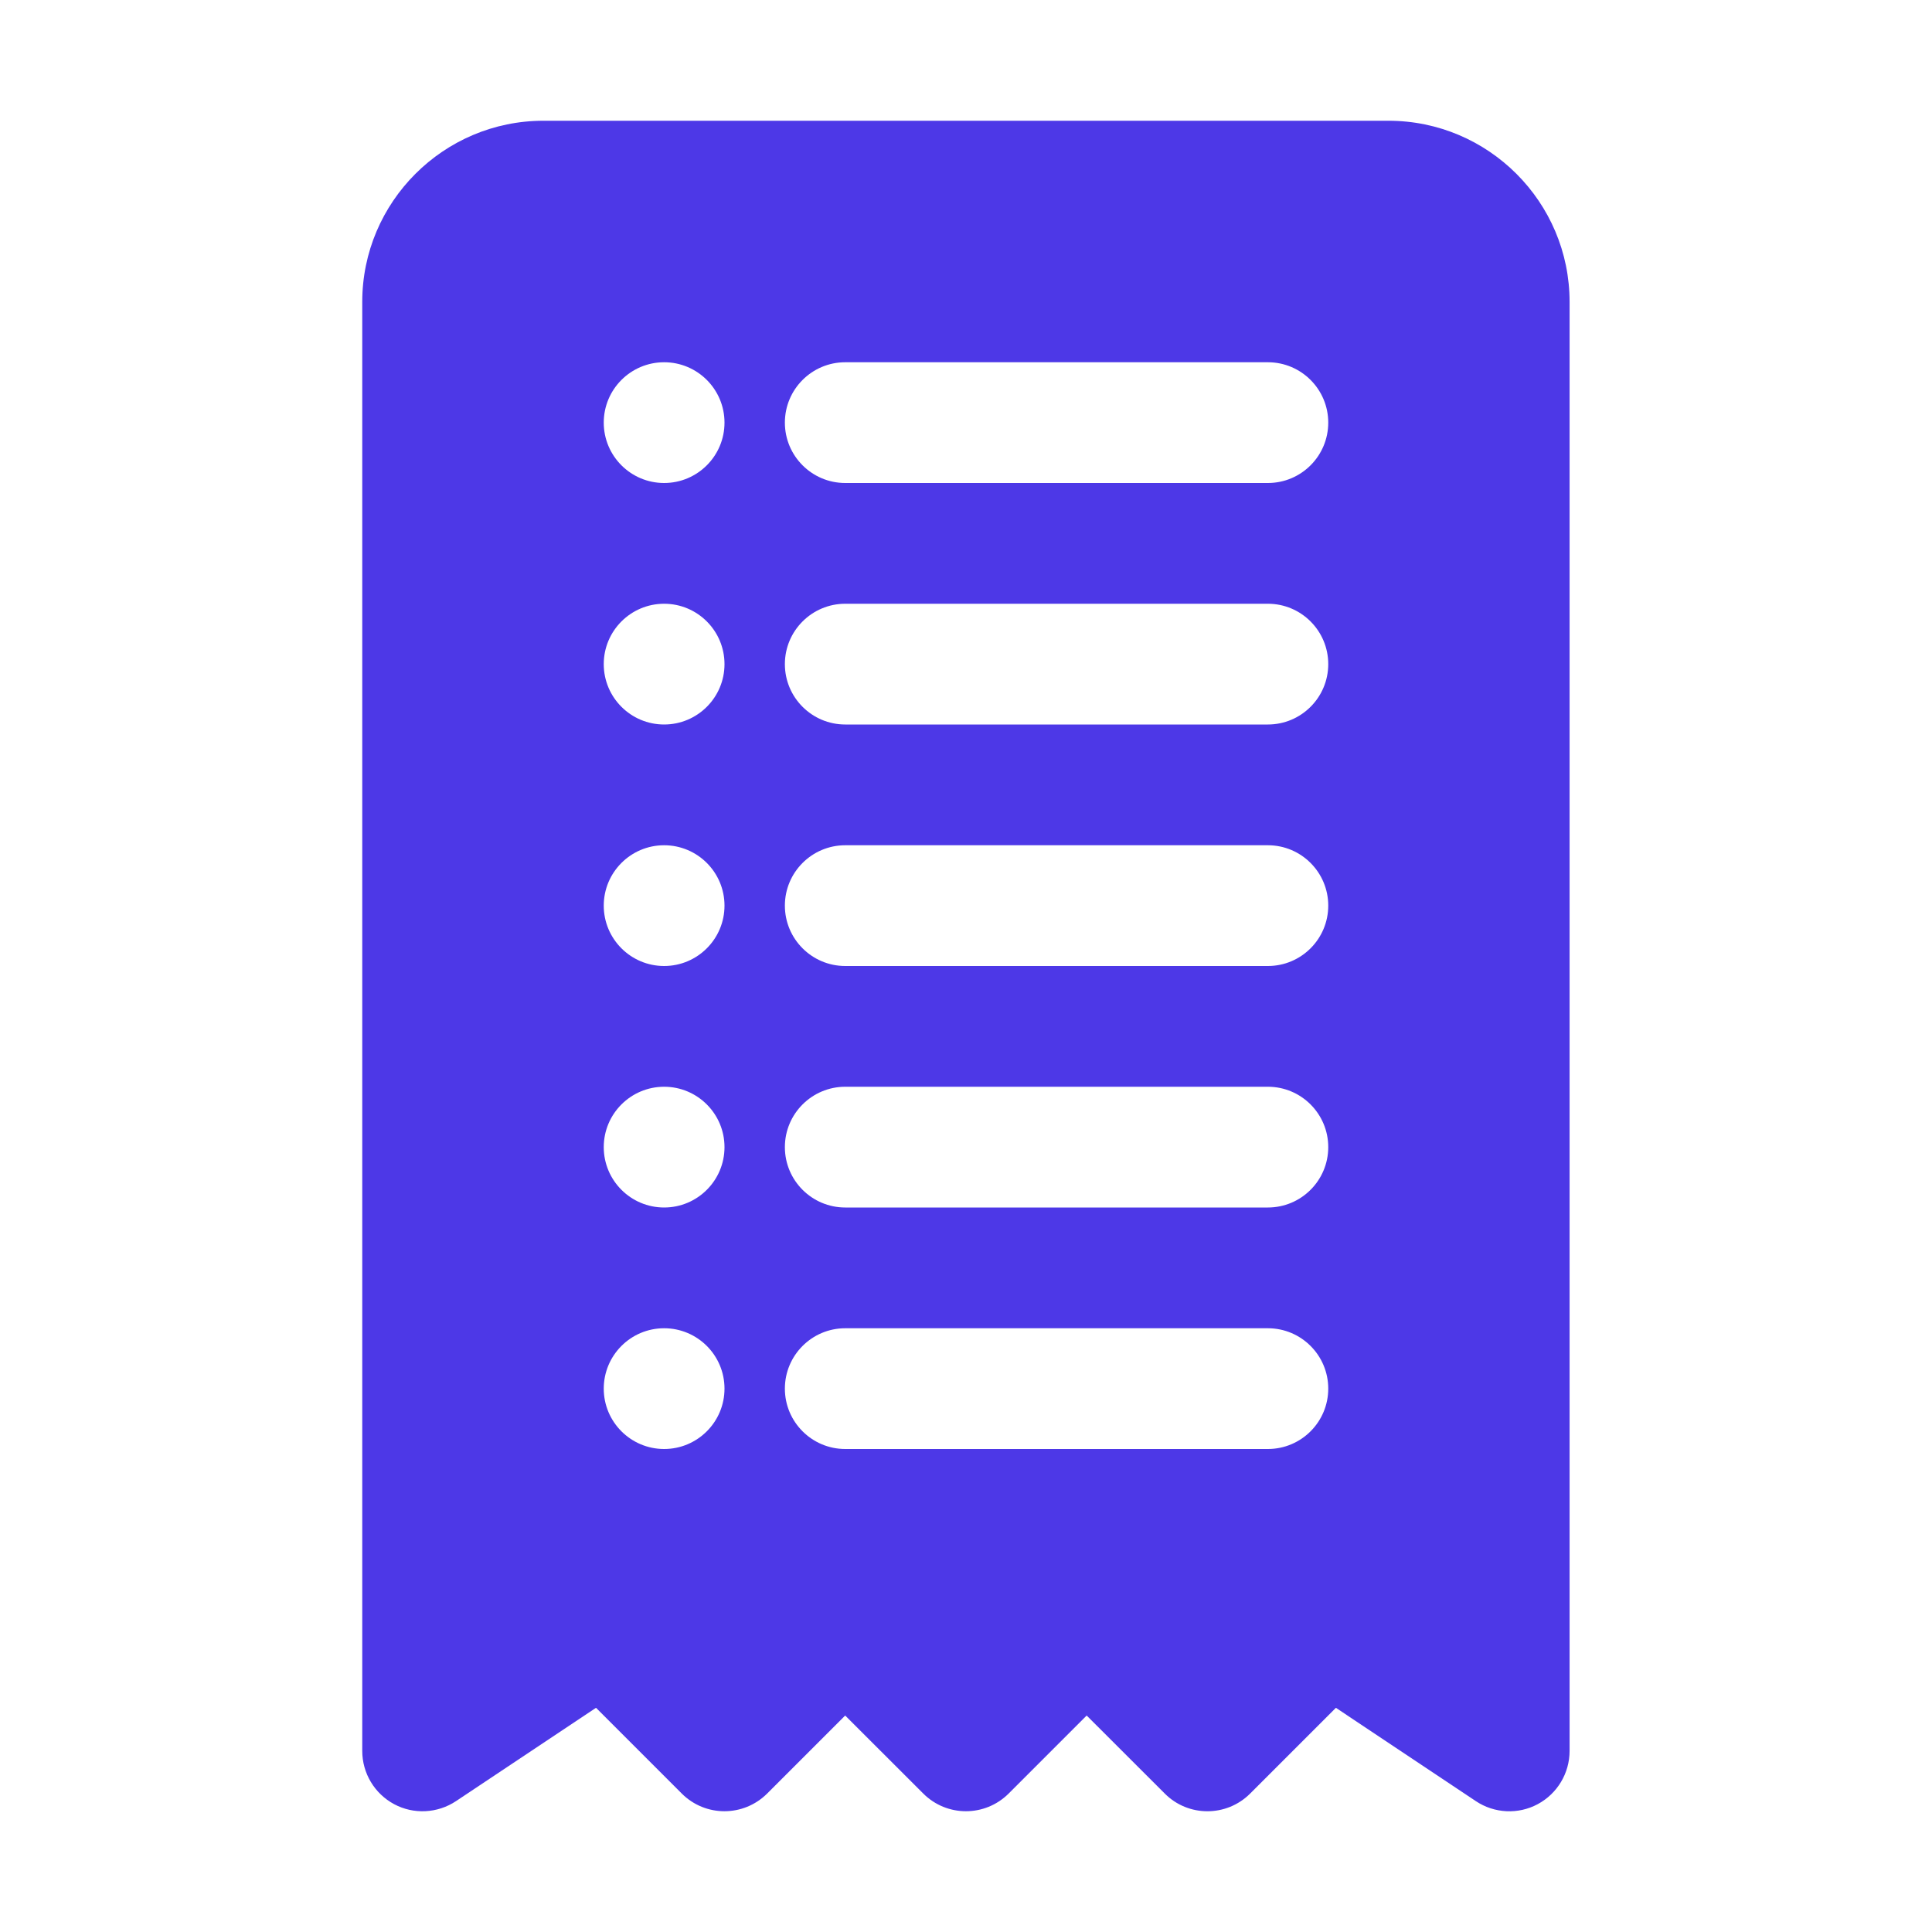 <svg width="24" height="24" viewBox="0 0 24 24" fill="none" xmlns="http://www.w3.org/2000/svg">
<path d="M17.25 1.5H6.75C5.51 1.5 4.5 2.51 4.5 3.75V21.75C4.5 22.027 4.652 22.281 4.896 22.412C5.138 22.542 5.435 22.527 5.665 22.374L7.404 21.215L8.469 22.28C8.762 22.573 9.236 22.573 9.53 22.28L10.499 21.311L11.469 22.28C11.762 22.573 12.236 22.573 12.53 22.28L13.499 21.311L14.469 22.28C14.615 22.427 14.807 22.5 14.999 22.5C15.191 22.5 15.383 22.427 15.53 22.28L16.595 21.215L18.333 22.374C18.563 22.528 18.86 22.542 19.102 22.412C19.346 22.281 19.498 22.027 19.498 21.75V3.75C19.498 2.51 18.489 1.5 17.248 1.5H17.25ZM8.25 18C7.836 18 7.5 17.664 7.5 17.25C7.5 16.836 7.836 16.5 8.25 16.5C8.664 16.5 9 16.836 9 17.25C9 17.664 8.664 18 8.25 18ZM8.25 7.5C8.664 7.5 9 7.836 9 8.25C9 8.664 8.664 9 8.25 9C7.836 9 7.5 8.664 7.5 8.25C7.5 7.836 7.836 7.5 8.25 7.5ZM7.5 5.25C7.5 4.836 7.836 4.5 8.25 4.5C8.664 4.5 9 4.836 9 5.25C9 5.664 8.664 6 8.25 6C7.836 6 7.5 5.664 7.5 5.25ZM8.25 10.5C8.664 10.5 9 10.836 9 11.25C9 11.664 8.664 12 8.25 12C7.836 12 7.5 11.664 7.5 11.25C7.5 10.836 7.836 10.5 8.25 10.5ZM8.25 13.5C8.664 13.5 9 13.836 9 14.25C9 14.664 8.664 15 8.25 15C7.836 15 7.5 14.664 7.5 14.25C7.5 13.836 7.836 13.5 8.25 13.5ZM9.75 17.25C9.75 16.836 10.086 16.5 10.5 16.5H15.75C16.164 16.5 16.5 16.836 16.5 17.25C16.5 17.664 16.164 18 15.75 18H10.5C10.086 18 9.75 17.664 9.75 17.25ZM10.5 10.5H15.75C16.164 10.5 16.5 10.836 16.5 11.25C16.5 11.664 16.164 12 15.75 12H10.5C10.086 12 9.75 11.664 9.75 11.25C9.75 10.836 10.086 10.5 10.5 10.5ZM9.75 8.25C9.75 7.836 10.086 7.5 10.5 7.5H15.75C16.164 7.5 16.5 7.836 16.5 8.25C16.5 8.664 16.164 9 15.75 9H10.5C10.086 9 9.75 8.664 9.75 8.25ZM10.5 13.5H15.75C16.164 13.5 16.5 13.836 16.5 14.25C16.5 14.664 16.164 15 15.75 15H10.5C10.086 15 9.75 14.664 9.75 14.25C9.75 13.836 10.086 13.5 10.5 13.5ZM15.75 6H10.5C10.086 6 9.75 5.664 9.75 5.25C9.75 4.836 10.086 4.5 10.5 4.5H15.75C16.164 4.5 16.5 4.836 16.5 5.25C16.5 5.664 16.164 6 15.75 6Z" fill="#4D38E7"/>
</svg>
